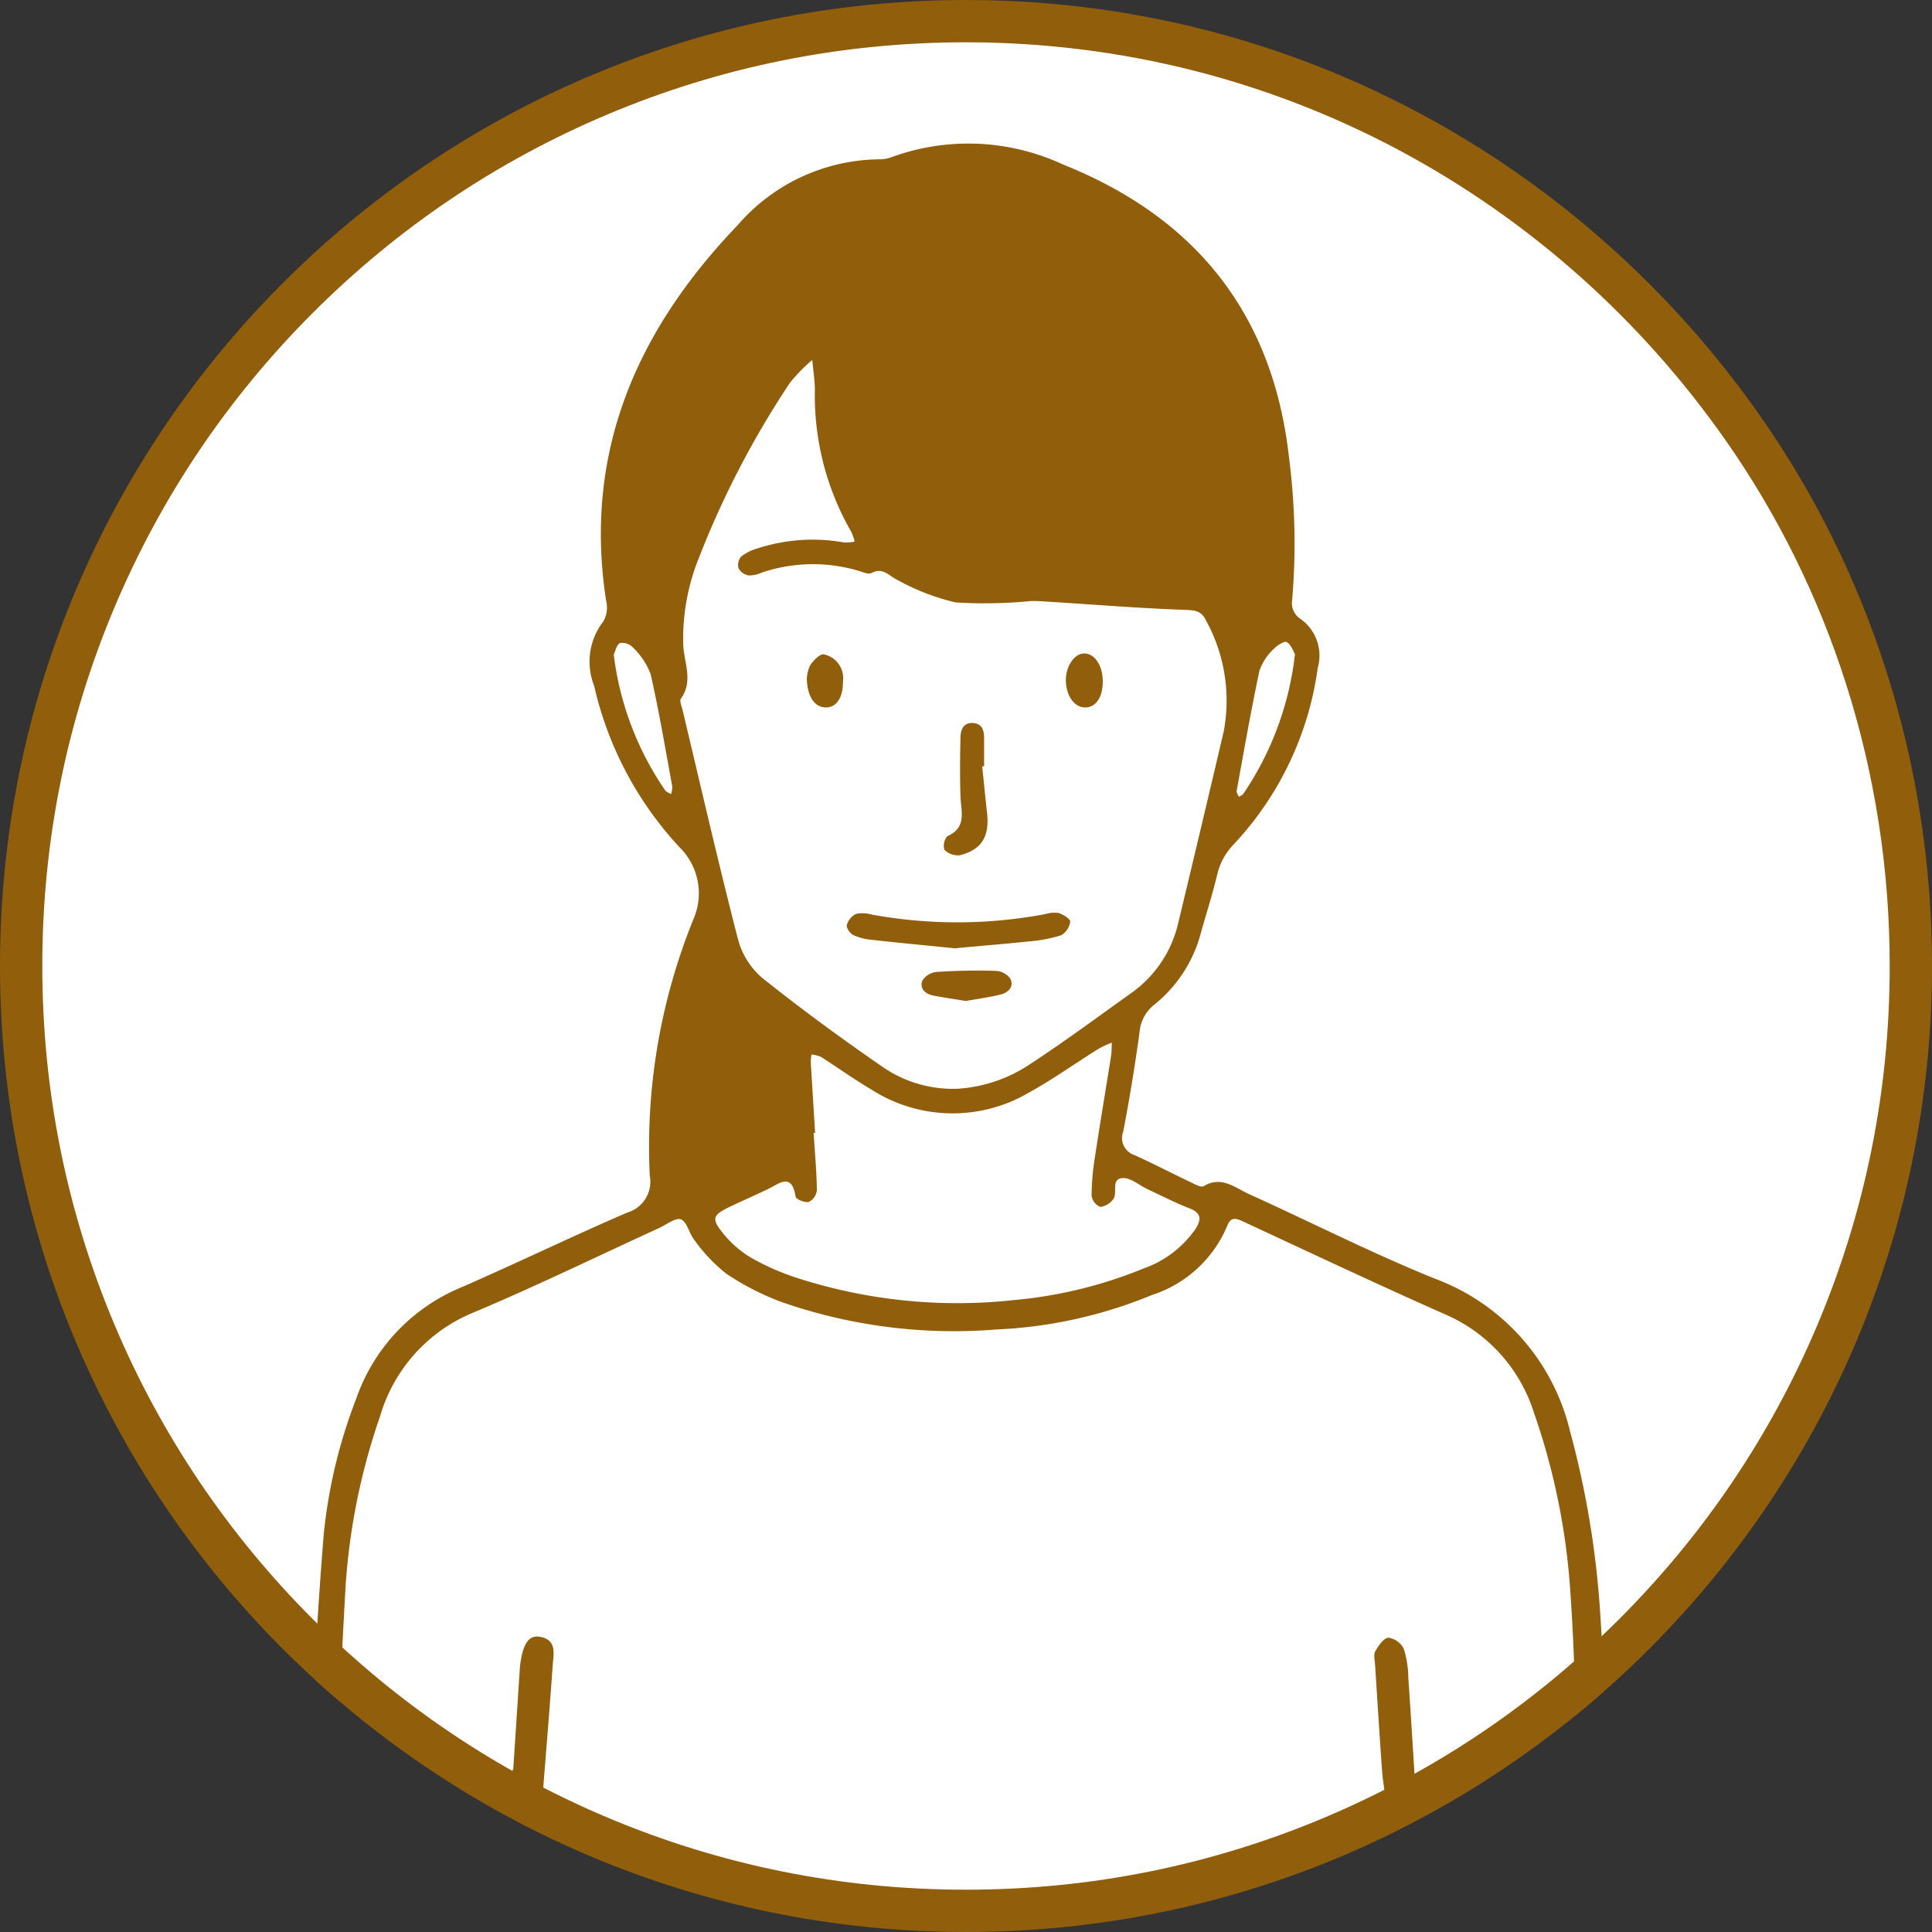 <svg id="Group_11753" data-name="Group 11753" xmlns="http://www.w3.org/2000/svg" xmlns:xlink="http://www.w3.org/1999/xlink" width="91.35" height="91.35" viewBox="0 0 91.35 91.35">
  <rect x="0" y="0" width="91.35" height="91.35" fill="#333333" stroke="none"/>
  <defs>
    <clipPath id="clip-path">
      <path id="Path_7724" data-name="Path 7724" d="M45.675,0A45.675,45.675,0,1,1,0,45.675,45.719,45.719,0,0,1,45.675,0Z" fill="none" stroke="#915e0c" stroke-width="2"/>
    </clipPath>
  </defs>
  <g id="Path_7725" data-name="Path 7725" transform="translate(0 0)" fill="#fff">
    <path d="M 45.675 90.35 C 39.644 90.35 33.793 89.169 28.286 86.84 C 22.966 84.589 18.188 81.368 14.085 77.265 C 9.982 73.162 6.76 68.384 4.51 63.064 C 2.181 57.557 1 51.706 1 45.675 C 1 39.643 2.181 33.793 4.51 28.286 C 6.76 22.966 9.982 18.188 14.085 14.085 C 18.188 9.982 22.966 6.76 28.286 4.51 C 33.793 2.181 39.644 1 45.675 1 C 49.394 1 53.088 1.458 56.654 2.361 C 60.122 3.239 63.484 4.542 66.648 6.233 C 69.762 7.897 72.687 9.938 75.343 12.301 C 77.992 14.658 80.371 17.333 82.416 20.252 C 84.932 23.843 86.892 27.81 88.241 32.042 C 89.641 36.434 90.35 41.021 90.35 45.675 C 90.35 51.706 89.169 57.557 86.84 63.064 C 84.59 68.384 81.369 73.162 77.265 77.265 C 73.162 81.368 68.384 84.589 63.064 86.84 C 57.557 89.169 51.707 90.35 45.675 90.35 Z" stroke="none"/>
    <path d="M 45.675 2 C 39.778 2 34.059 3.154 28.675 5.431 C 23.475 7.631 18.804 10.78 14.792 14.792 C 10.78 18.804 7.631 23.475 5.431 28.675 C 3.154 34.058 2 39.778 2 45.675 C 2 51.572 3.154 57.291 5.431 62.675 C 7.631 67.875 10.78 72.546 14.792 76.558 C 18.804 80.569 23.475 83.719 28.675 85.919 C 34.059 88.195 39.778 89.35 45.675 89.35 C 51.572 89.35 57.292 88.195 62.675 85.919 C 67.875 83.719 72.546 80.569 76.558 76.558 C 80.57 72.546 83.719 67.875 85.919 62.675 C 88.196 57.291 89.35 51.572 89.35 45.675 C 89.35 41.124 88.656 36.639 87.288 32.345 C 85.97 28.21 84.055 24.334 81.597 20.826 C 79.597 17.97 77.269 15.353 74.678 13.048 C 72.081 10.738 69.221 8.742 66.177 7.115 C 63.084 5.462 59.798 4.189 56.408 3.33 C 52.922 2.448 49.311 2 45.675 2 M 45.675 -7.62939453125e-06 C 61.164 -7.62939453125e-06 74.852 7.709 83.235 19.678 C 88.303 26.912 91.35 35.938 91.35 45.675 C 91.35 70.901 70.901 91.35 45.675 91.35 C 20.449 91.35 0 70.901 0 45.675 C 0 20.449 20.449 -7.62939453125e-06 45.675 -7.62939453125e-06 Z" stroke="none" fill="#915e0c"/>
  </g>
  <g id="Mask_Group_1110" data-name="Mask Group 1110" transform="translate(0 0)" clip-path="url(#clip-path)">
    <g id="Group_11750" data-name="Group 11750" transform="translate(14.521 6.778)">
      <path id="Path_7576" data-name="Path 7576" d="M154.231,784.2c0,1.631-.01,3.262.007,4.894,0,.368.045.7-.465.729-.444.031-.771-.093-.84-.575a10.806,10.806,0,0,1-.107-1.149c-.114-2.832-.145-5.668-.344-8.493a32.056,32.056,0,0,0-1.738-8.676,7.533,7.533,0,0,0-4.178-4.629c-3.221-1.425-6.4-2.925-9.6-4.412-.4-.182-.578-.165-.747.286a5.784,5.784,0,0,1-3.521,3.2,21.741,21.741,0,0,1-7.378,1.635,24.784,24.784,0,0,1-10.149-1.3,12.67,12.67,0,0,1-2.622-1.346,7.926,7.926,0,0,1-1.49-1.576c-.255-.306-.341-.857-.64-.984-.244-.1-.688.248-1.039.41-2.929,1.342-5.826,2.753-8.789,4a7.589,7.589,0,0,0-4.4,4.9,30.511,30.511,0,0,0-1.631,8.046c-.182,3.169-.317,6.342-.485,9.512-.024.482.12,1.1-.681,1.146-.392.021-.688-.062-.65-.547.01-.127,0-.258.014-.385.248-4.071.437-8.146.771-12.21a24.4,24.4,0,0,1,1.525-6.37,8.82,8.82,0,0,1,4.962-5.282c2.636-1.149,5.227-2.406,7.867-3.545a1.515,1.515,0,0,0,1.06-1.738,28.576,28.576,0,0,1,2.1-12.217,3.052,3.052,0,0,0-.685-3.307,16.613,16.613,0,0,1-4.047-7.647,3.106,3.106,0,0,1,.44-3.046,1.333,1.333,0,0,0,.131-.957c-1.094-7.038,1.456-12.812,6.219-17.775a8.955,8.955,0,0,1,6.707-3.111,1.707,1.707,0,0,0,.626-.124,10.609,10.609,0,0,1,8.046.368c6.229,2.488,9.908,7.024,10.679,13.786a31.636,31.636,0,0,1,.145,6.941.9.9,0,0,0,.334.709,2.127,2.127,0,0,1,.888,2.368,15.193,15.193,0,0,1-3.982,8.352,3.032,3.032,0,0,0-.774,1.432c-.22.919-.509,1.817-.764,2.726a6.461,6.461,0,0,1-2.2,3.407,1.845,1.845,0,0,0-.705,1.3q-.32,2.359-.771,4.7a.852.852,0,0,0,.533,1.119c.9.406,1.776.864,2.667,1.287.189.089.475.255.6.182.847-.509,1.487.076,2.158.379,2.932,1.328,5.809,2.794,8.793,4a10.224,10.224,0,0,1,6.377,7.22,43.069,43.069,0,0,1,1.359,7.722c.131,1.542.179,3.087.265,4.632C154.124,784.2,154.179,784.2,154.231,784.2ZM123.5,755.627a6.935,6.935,0,0,0,3.469-1.194c1.614-1.057,3.166-2.209,4.739-3.331a5.594,5.594,0,0,0,2.233-3.359q1.084-4.506,2.141-9.016a7.86,7.86,0,0,0-.829-5.224c-.217-.468-.506-.5-.995-.52-2.137-.072-4.274-.248-6.411-.382-.3-.017-.592-.041-.884-.034a22.391,22.391,0,0,1-3.558.065,10.611,10.611,0,0,1-2.729-1.05c-.406-.182-.7-.637-1.256-.337-.145.076-.41-.055-.613-.11a7.576,7.576,0,0,0-4.567.086,1.411,1.411,0,0,1-.619.134.678.678,0,0,1-.478-.327.613.613,0,0,1,.12-.564,2.292,2.292,0,0,1,.795-.392,8.416,8.416,0,0,1,4.071-.275,1.906,1.906,0,0,0,.5-.041,2.14,2.14,0,0,0-.155-.454,12.919,12.919,0,0,1-1.724-6.776c-.014-.454-.083-.905-.124-1.359a8.27,8.27,0,0,0-1.046,1.067,43.126,43.126,0,0,0-4.326,8.321,10.184,10.184,0,0,0-.73,4.03c.021.864.5,1.752-.11,2.6-.072.1.031.33.072.5.864,3.627,1.7,7.265,2.629,10.878a3.636,3.636,0,0,0,1.139,1.817c1.876,1.5,3.816,2.918,5.792,4.278A5.857,5.857,0,0,0,123.5,755.627Zm-6.742,2.089c-.024,0-.045,0-.069,0,.059.9.141,1.8.155,2.7a.715.715,0,0,1-.375.561c-.182.052-.613-.124-.63-.244-.182-1.167-.774-.619-1.318-.358-.619.3-1.249.568-1.869.871-.709.344-.788.537-.3,1.146a5.016,5.016,0,0,0,1.325,1.191,11.488,11.488,0,0,0,2.227.988,24.671,24.671,0,0,0,10.307,1.043,21.1,21.1,0,0,0,6.108-1.5,5,5,0,0,0,2.419-1.845c.279-.437.313-.757-.268-.984-.678-.265-1.332-.6-1.993-.909-.389-.182-.778-.537-1.156-.526-.613.017-.224.716-.475,1.012a.884.884,0,0,1-.6.351.683.683,0,0,1-.413-.516,11.6,11.6,0,0,1,.151-1.793c.244-1.611.516-3.221.771-4.832.031-.206.024-.417.034-.626a5.17,5.17,0,0,0-.64.3c-1.091.681-2.141,1.435-3.266,2.055a7.116,7.116,0,0,1-7.475-.145c-.812-.478-1.58-1.032-2.375-1.538a1.475,1.475,0,0,0-.444-.11,2.3,2.3,0,0,0-.034.372C116.624,755.49,116.692,756.6,116.761,757.716Zm-9.519-22.623a14.412,14.412,0,0,0,2.426,6.415c.062.089.189.131.282.193a1.153,1.153,0,0,0,.059-.365c-.323-1.769-.623-3.548-1.019-5.3a3.39,3.39,0,0,0-.826-1.26.716.716,0,0,0-.626-.224C107.366,734.642,107.311,734.959,107.242,735.093Zm32.208-.021c-.076-.124-.172-.43-.382-.564-.1-.065-.461.148-.613.317a2.591,2.591,0,0,0-.681,1.029c-.4,1.886-.733,3.786-1.077,5.685-.017.086.062.186.1.282.072-.045.169-.072.213-.138A14.705,14.705,0,0,0,139.45,735.072Z" transform="translate(-92.741 -710.926)" fill="#915e0c"/>
      <path id="Path_7581" data-name="Path 7581" d="M241.315,922.9c0,.3,0,.6,0,.9,0,.4-.12.661-.578.671-.42.01-.781-.027-.836-.557-.052-.468-.138-.936-.172-1.4-.12-1.669-.224-3.338-.33-5.007-.014-.213-.083-.472.01-.633.148-.261.4-.626.623-.64a.963.963,0,0,1,.726.53,4.772,4.772,0,0,1,.213,1.39c.114,1.583.206,3.166.306,4.749Z" transform="translate(-188.903 -845.577)" fill="#915e0c"/>
      <path id="Path_7582" data-name="Path 7582" d="M120.994,922.388q.155-2.374.31-4.746a3.5,3.5,0,0,1,.041-.382c.141-.877.41-1.249.909-1.163.816.141.647.8.609,1.328-.141,2.051-.317,4.1-.475,6.15-.038.489-.189.819-.764.805-.406-.01-.668-.124-.664-.578,0-.471,0-.943,0-1.414Z" transform="translate(-111.249 -845.483)" fill="#915e0c"/>
      <path id="Path_7641" data-name="Path 7641" d="M171.987,818.291c-1.273-.127-2.6-.255-3.92-.4a2.728,2.728,0,0,1-.867-.22c-.155-.076-.348-.341-.317-.471a.853.853,0,0,1,.43-.533,1.544,1.544,0,0,1,.757.031,22.5,22.5,0,0,0,8.2-.024,1.445,1.445,0,0,1,.633-.052c.217.069.561.292.544.406a.9.9,0,0,1-.427.647,6.73,6.73,0,0,1-1.514.289C174.362,818.084,173.205,818.177,171.987,818.291Z" transform="translate(-141.366 -780.231)" fill="#915e0c"/>
      <path id="Path_7642" data-name="Path 7642" d="M182.021,792.621c.076.723.145,1.449.227,2.171.131,1.132-.234,1.762-1.28,2.03a.912.912,0,0,1-.733-.258.7.7,0,0,1,.138-.644c.936-.409.647-1.163.623-1.872-.031-.939-.024-1.882,0-2.822.007-.368.169-.7.616-.654s.5.389.5.757c0,.43,0,.857,0,1.287C182.079,792.617,182.052,792.621,182.021,792.621Z" transform="translate(-150.102 -763.162)" fill="#915e0c"/>
      <path id="Path_7643" data-name="Path 7643" d="M179.259,826.021c-.527-.086-1.032-.158-1.535-.255-.382-.076-.668-.327-.52-.712a.9.9,0,0,1,.668-.406c.929-.062,1.862-.079,2.791-.052a.918.918,0,0,1,.7.372c.182.382-.1.661-.468.75C180.35,825.848,179.8,825.924,179.259,826.021Z" transform="translate(-148.111 -785.47)" fill="#915e0c"/>
      <path id="Path_7644" data-name="Path 7644" d="M198.734,782.292c.014.736-.293,1.235-.778,1.27-.53.038-.95-.509-.967-1.26-.014-.643.354-1.235.805-1.29C198.3,780.954,198.72,781.525,198.734,782.292Z" transform="translate(-161.113 -756.89)" fill="#915e0c"/>
      <path id="Path_7645" data-name="Path 7645" d="M161.4,782.28a1.677,1.677,0,0,1,.155-.623c.155-.231.451-.544.647-.52a1.148,1.148,0,0,1,.905,1.294c.01.771-.327,1.242-.84,1.215S161.421,783.123,161.4,782.28Z" transform="translate(-137.772 -756.975)" fill="#915e0c"/>
    </g>
  </g>
</svg>
